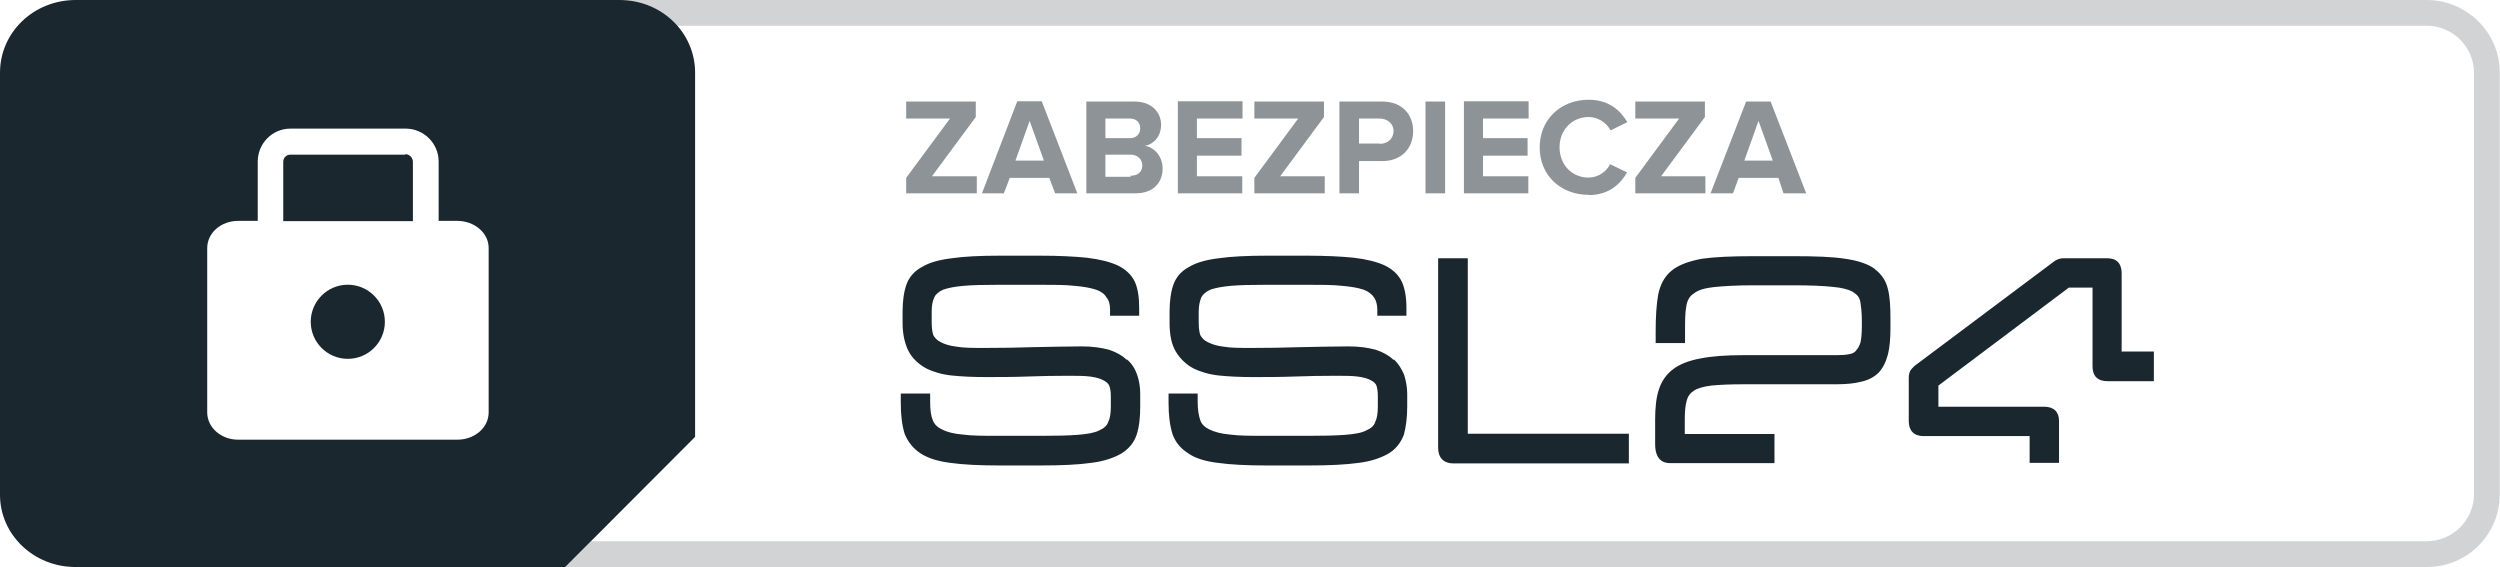<svg xmlns="http://www.w3.org/2000/svg" width="97" height="22" viewBox="0 0 97 22"><g fill="#1b272f" opacity=".5"><path d="M37.9 7.5v-.66h-1.74l1.7-2.3v-.6h-2.7v.66h1.7l-1.7 2.3v.6h2.73zM41.8 7.5l-1.38-3.57h-.95L38.1 7.5h.85l.23-.6h1.53l.23.6h.87zm-1.3-1.27h-1.1l.55-1.54.55 1.53zM44.07 7.5c.68 0 1.04-.42 1.04-.96 0-.45-.3-.82-.68-.88.34-.07.62-.37.62-.82 0-.47-.35-.9-1.03-.9h-1.87V7.5h1.94zm-.22-2.14h-.96V4.6h.95c.25 0 .4.15.4.38 0 .22-.15.38-.4.38zm.02 1.5h-.98V6h.97c.3 0 .46.2.46.42 0 .25-.17.4-.46.4zM48.2 7.5v-.66h-1.76v-.8h1.73v-.68h-1.73V4.6h1.77v-.67H45.7V7.5h2.53zM51.4 7.5v-.66h-1.73l1.7-2.3v-.6h-2.7v.66h1.7l-1.7 2.3v.6h2.73zM52.73 7.5V6.25h.9c.78 0 1.2-.53 1.2-1.16 0-.62-.4-1.15-1.2-1.15h-1.66V7.5h.76zm.8-1.93h-.8V4.6h.8c.3 0 .54.2.54.48 0 .3-.23.5-.53.5zM56.07 7.5V3.94h-.76V7.5h.77zM59.3 7.5v-.66h-1.76v-.8h1.73v-.68h-1.73V4.6h1.77v-.67H56.8V7.5h2.53zM61.63 7.57c.8 0 1.24-.43 1.5-.88l-.66-.32c-.14.3-.47.52-.84.52-.64 0-1.12-.5-1.12-1.18s.5-1.17 1.13-1.17c.37 0 .7.23.85.52l.65-.32c-.26-.44-.7-.87-1.5-.87-1.07 0-1.9.75-1.9 1.85s.83 1.84 1.9 1.84zM66.17 7.5v-.66h-1.72l1.7-2.3v-.6h-2.7v.66h1.7l-1.7 2.3v.6h2.72zM70.08 7.5L68.7 3.94h-.95L66.37 7.5h.87l.22-.6H69l.2.6h.88zm-1.3-1.27h-1.1l.55-1.54.55 1.53z"/></g><g fill="#1b272f"><path d="M43.73 13.97c-.18-.17-.4-.3-.7-.4-.3-.08-.64-.13-1.06-.13-.62 0-1.25.02-1.88.03-.63.02-1.26.03-1.88.03-.45 0-.82 0-1.1-.05-.26-.03-.47-.1-.6-.17-.15-.07-.24-.17-.3-.28-.04-.13-.06-.3-.06-.47v-.44c0-.23.03-.4.1-.55.05-.12.17-.22.34-.3.2-.07.46-.12.8-.15s.8-.04 1.36-.04h1.6c.53 0 .98 0 1.34.04.35.03.63.08.84.15.2.07.33.17.4.3.1.1.14.28.14.48v.23h1.13v-.3c0-.42-.05-.76-.17-1.02-.13-.27-.35-.48-.66-.63-.3-.14-.7-.24-1.2-.3-.48-.05-1.1-.08-1.84-.08H38.8c-.76 0-1.4.03-1.87.1-.5.06-.88.17-1.16.34-.3.16-.5.4-.6.68-.1.28-.15.64-.15 1.06v.44c0 .46.1.83.24 1.1s.4.5.67.65c.28.14.62.24 1 .28.4.04.82.06 1.3.06.5 0 1.05 0 1.6-.02.54-.02 1.07-.03 1.6-.03.34 0 .64 0 .87.03.22.03.4.08.5.14.13.06.2.13.24.22.04.1.06.23.06.4v.4c0 .26-.03.46-.1.6-.05.15-.17.25-.35.33-.2.1-.47.14-.82.17-.37.03-.86.04-1.46.04h-1.6c-.6 0-1.06 0-1.42-.05-.35-.03-.62-.1-.8-.2-.18-.08-.3-.2-.36-.36-.07-.17-.1-.4-.1-.7v-.33h-1.14v.36c0 .48.05.88.15 1.2.12.3.32.56.6.75.3.2.7.32 1.18.38.5.07 1.13.1 1.9.1h1.6c.8 0 1.46-.03 1.95-.1.5-.06.9-.2 1.17-.36.3-.18.5-.43.6-.73.1-.3.14-.67.14-1.1v-.5c0-.25-.04-.5-.12-.73-.08-.23-.2-.43-.4-.6zM54.08 13.97c-.18-.17-.4-.3-.7-.4-.3-.08-.64-.13-1.06-.13-.62 0-1.25.02-1.88.03-.62.02-1.25.03-1.87.03-.45 0-.82 0-1.1-.05-.26-.03-.46-.1-.6-.17-.15-.07-.24-.17-.3-.28-.04-.13-.06-.3-.06-.47v-.44c0-.23.04-.4.1-.55.06-.12.18-.22.35-.3.2-.07.46-.12.8-.15s.8-.04 1.36-.04h1.6c.54 0 1 0 1.35.04.35.03.64.08.84.15.18.07.32.17.4.3.08.1.13.28.13.48v.23h1.13v-.3c0-.42-.06-.76-.18-1.02-.13-.27-.35-.48-.66-.63-.3-.14-.7-.24-1.2-.3-.48-.05-1.1-.08-1.84-.08h-1.52c-.76 0-1.4.03-1.88.1-.5.06-.88.17-1.16.34-.3.16-.5.4-.6.68-.1.28-.15.64-.15 1.06v.44c0 .46.08.83.24 1.1.17.28.4.5.68.65.28.14.62.24 1 .28.4.04.83.06 1.3.06.52 0 1.05 0 1.6-.02.54-.02 1.07-.03 1.6-.03.34 0 .64 0 .88.03.22.03.4.08.5.14.12.06.2.13.23.22.03.1.05.23.05.4v.4c0 .26-.03.46-.1.6-.05.15-.16.25-.35.33-.18.1-.46.14-.8.17-.38.03-.87.04-1.47.04h-1.6c-.6 0-1.06 0-1.42-.05-.34-.03-.6-.1-.8-.2-.17-.08-.3-.2-.35-.36-.06-.17-.1-.4-.1-.7v-.33h-1.13v.36c0 .48.05.88.15 1.2.1.3.3.56.6.75.28.2.67.32 1.17.38.5.07 1.13.1 1.9.1h1.6c.8 0 1.45-.03 1.95-.1.5-.06.88-.2 1.16-.36.3-.18.48-.43.6-.73.08-.3.13-.67.13-1.1v-.5c0-.25-.05-.5-.12-.73-.1-.23-.22-.43-.4-.6zM56.95 10.02H55.8v7.36c0 .38.22.6.58.6h6.82v-1.15h-6.25v-6.8zM72.75 10.44c-.27-.2-.66-.33-1.16-.4-.5-.08-1.18-.1-2.03-.1h-1.53c-.84 0-1.52.03-2 .1-.52.1-.9.24-1.17.46-.27.22-.44.53-.52.92-.07.38-.1.87-.1 1.45v.44h1.14v-.43c0-.42 0-.75.05-1 .03-.22.13-.4.3-.5.15-.12.4-.2.76-.24.37-.04.9-.07 1.54-.07h1.53c.66 0 1.18.02 1.54.06.36.03.63.1.8.2.15.1.25.2.28.38.03.18.06.43.06.73v.24c0 .24-.02.45-.05.6-.04.13-.1.24-.16.3-.06.1-.16.14-.27.16-.14.03-.3.04-.5.04h-3.62c-.67 0-1.23.04-1.67.13-.44.08-.8.22-1.06.42-.26.2-.45.47-.55.8-.1.3-.14.7-.14 1.15v.95c0 .6.3.74.58.74h4.05v-1.13h-3.48v-.56c0-.3.02-.54.07-.72.04-.17.13-.3.28-.4.15-.1.38-.16.68-.2.3-.03.73-.05 1.25-.05h3.6c.38 0 .7-.03.97-.1.27-.06.5-.18.67-.35.16-.17.28-.4.36-.7.07-.27.1-.62.1-1.05v-.35c0-.45-.02-.84-.1-1.15-.07-.3-.24-.57-.5-.76zM82.32 13.66V10.6c0-.38-.2-.58-.56-.58h-1.7c-.12 0-.23.04-.33.1l-5.45 4.08c-.07.07-.13.13-.17.2-.03.07-.05.16-.05.26v1.68c0 .37.2.58.57.58h4.12v1.04h1.14v-1.63c0-.35-.2-.55-.58-.55h-4.1v-.82l5.06-3.8h.92v3.06c0 .37.2.57.58.57h1.8v-1.15h-1.24z"/></g><g fill="#1b272f"><path d="M24.04 0H2.94C1.3 0 0 1.26 0 2.82V19.2C0 20.74 1.3 22 2.93 22h19l5.04-5.05V2.82c0-1.56-1.3-2.82-2.93-2.82zm-5.08 16c0 .6-.55 1.06-1.22 1.06h-8.5c-.66 0-1.2-.47-1.2-1.06V9.63c0-.6.54-1.06 1.2-1.06H10v-2.3c0-.7.56-1.28 1.27-1.28h4.47c.7 0 1.28.57 1.28 1.28v2.3h.72c.67 0 1.22.47 1.22 1.05V16z"/><circle cx="13.495" cy="12.485" r="1.438"/><path d="M15.74 6h-4.47c-.16 0-.28.12-.28.28v2.3h5.03v-2.3c0-.16-.13-.3-.3-.3z"/></g><path fill="#1b272f" d="M94.17 0H24.04c.9 0 1.68.4 2.22 1h67.9c1 0 1.83.82 1.83 1.82v16.36c0 1-.83 1.82-1.83 1.82H22.94l-1 1h72.23c1.56 0 2.82-1.26 2.82-2.82V2.82C97 1.26 95.7 0 94.16 0z" opacity=".2" enable-background="new"/></svg>